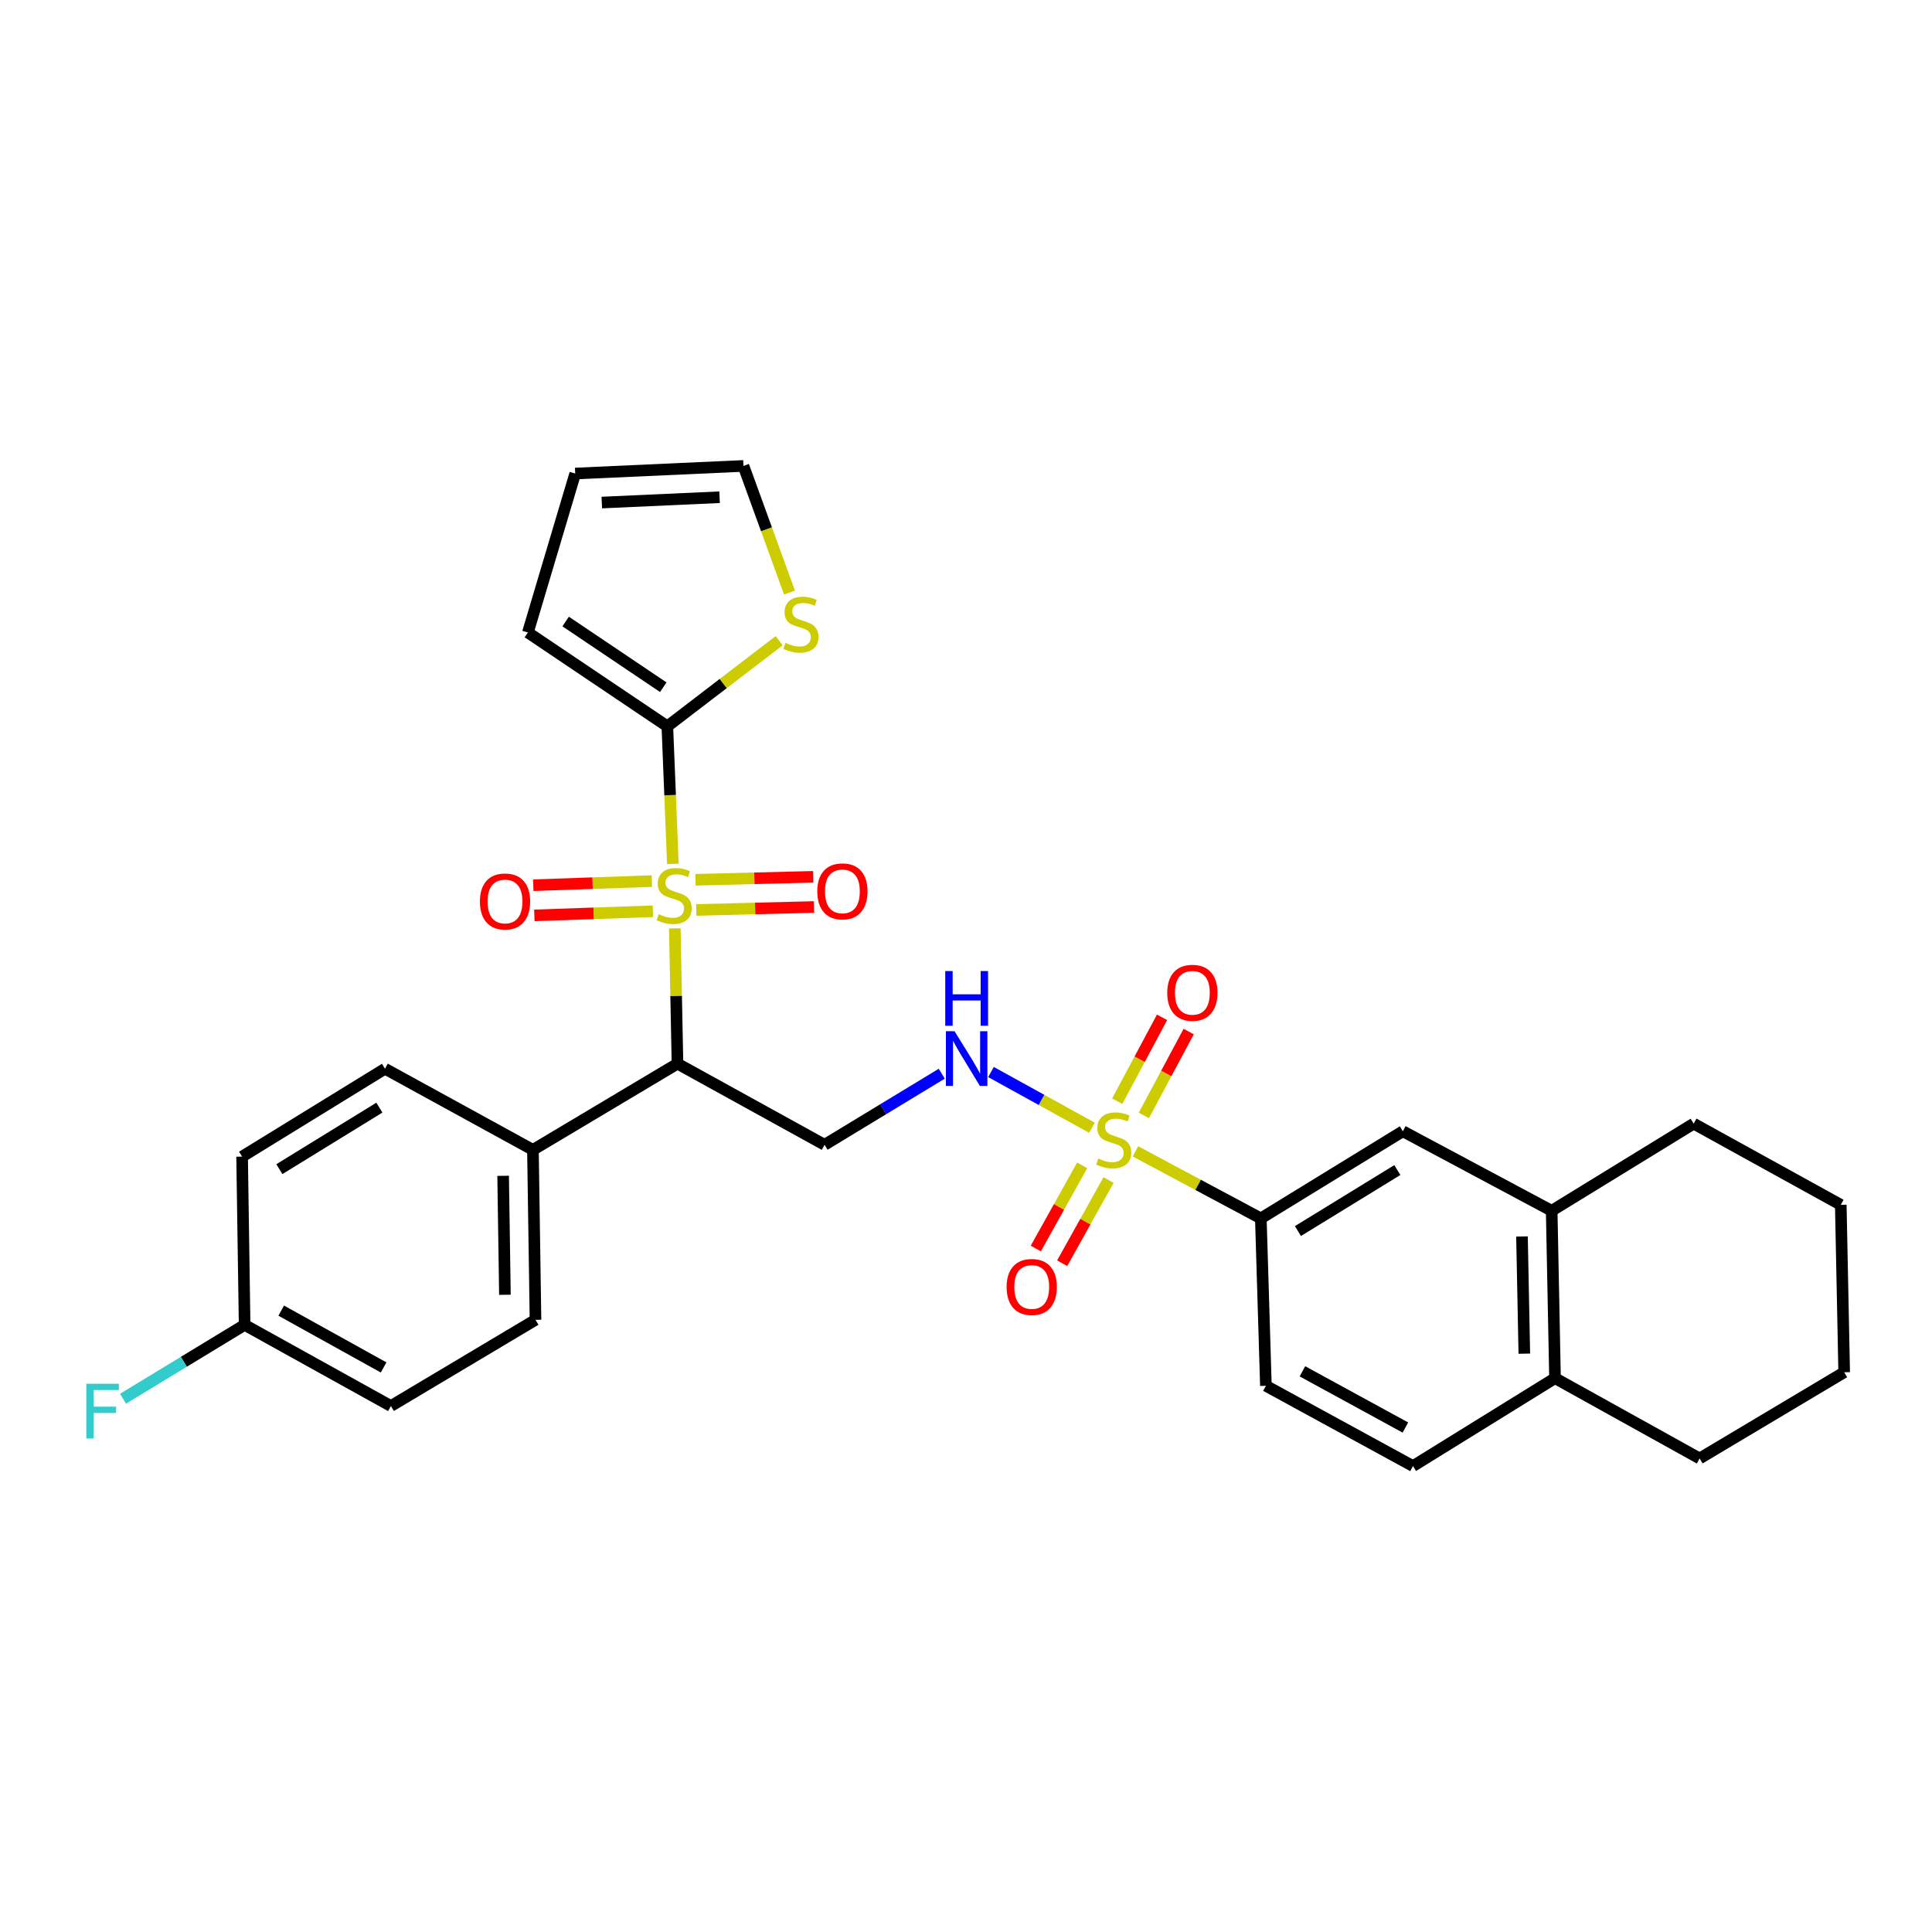 <?xml version='1.0' encoding='iso-8859-1'?>
<svg version='1.1' baseProfile='full'
              xmlns='http://www.w3.org/2000/svg'
                      xmlns:rdkit='http://www.rdkit.org/xml'
                      xmlns:xlink='http://www.w3.org/1999/xlink'
                  xml:space='preserve'
width='1000px' height='1000px' viewBox='0 0 1000 1000'>
<!-- END OF HEADER -->
<rect style='opacity:1.0;fill:#FFFFFF;stroke:none' width='1000' height='1000' x='0' y='0'> </rect>
<path class='bond-1' d='M 349.275,480.521 L 349.97,515.536' style='fill:none;fill-rule:evenodd;stroke:#CCCC00;stroke-width:6px;stroke-linecap:butt;stroke-linejoin:miter;stroke-opacity:1' />
<path class='bond-1' d='M 349.97,515.536 L 350.664,550.551' style='fill:none;fill-rule:evenodd;stroke:#000000;stroke-width:6px;stroke-linecap:butt;stroke-linejoin:miter;stroke-opacity:1' />
<path class='bond-2' d='M 348.28,447.154 L 346.845,411.552' style='fill:none;fill-rule:evenodd;stroke:#CCCC00;stroke-width:6px;stroke-linecap:butt;stroke-linejoin:miter;stroke-opacity:1' />
<path class='bond-2' d='M 346.845,411.552 L 345.411,375.95' style='fill:none;fill-rule:evenodd;stroke:#000000;stroke-width:6px;stroke-linecap:butt;stroke-linejoin:miter;stroke-opacity:1' />
<path class='bond-7' d='M 337.394,456.047 L 306.713,457.118' style='fill:none;fill-rule:evenodd;stroke:#CCCC00;stroke-width:6px;stroke-linecap:butt;stroke-linejoin:miter;stroke-opacity:1' />
<path class='bond-7' d='M 306.713,457.118 L 276.033,458.189' style='fill:none;fill-rule:evenodd;stroke:#FF0000;stroke-width:6px;stroke-linecap:butt;stroke-linejoin:miter;stroke-opacity:1' />
<path class='bond-7' d='M 337.939,471.666 L 307.259,472.738' style='fill:none;fill-rule:evenodd;stroke:#CCCC00;stroke-width:6px;stroke-linecap:butt;stroke-linejoin:miter;stroke-opacity:1' />
<path class='bond-7' d='M 307.259,472.738 L 276.578,473.809' style='fill:none;fill-rule:evenodd;stroke:#FF0000;stroke-width:6px;stroke-linecap:butt;stroke-linejoin:miter;stroke-opacity:1' />
<path class='bond-8' d='M 360.39,470.993 L 390.856,470.231' style='fill:none;fill-rule:evenodd;stroke:#CCCC00;stroke-width:6px;stroke-linecap:butt;stroke-linejoin:miter;stroke-opacity:1' />
<path class='bond-8' d='M 390.856,470.231 L 421.323,469.469' style='fill:none;fill-rule:evenodd;stroke:#FF0000;stroke-width:6px;stroke-linecap:butt;stroke-linejoin:miter;stroke-opacity:1' />
<path class='bond-8' d='M 359.999,455.37 L 390.465,454.607' style='fill:none;fill-rule:evenodd;stroke:#CCCC00;stroke-width:6px;stroke-linecap:butt;stroke-linejoin:miter;stroke-opacity:1' />
<path class='bond-8' d='M 390.465,454.607 L 420.932,453.845' style='fill:none;fill-rule:evenodd;stroke:#FF0000;stroke-width:6px;stroke-linecap:butt;stroke-linejoin:miter;stroke-opacity:1' />
<path class='bond-0' d='M 565.213,583.726 L 539.071,569.301' style='fill:none;fill-rule:evenodd;stroke:#CCCC00;stroke-width:6px;stroke-linecap:butt;stroke-linejoin:miter;stroke-opacity:1' />
<path class='bond-0' d='M 539.071,569.301 L 512.929,554.877' style='fill:none;fill-rule:evenodd;stroke:#0000FF;stroke-width:6px;stroke-linecap:butt;stroke-linejoin:miter;stroke-opacity:1' />
<path class='bond-5' d='M 587.705,595.943 L 620.155,613.292' style='fill:none;fill-rule:evenodd;stroke:#CCCC00;stroke-width:6px;stroke-linecap:butt;stroke-linejoin:miter;stroke-opacity:1' />
<path class='bond-5' d='M 620.155,613.292 L 652.605,630.64' style='fill:none;fill-rule:evenodd;stroke:#000000;stroke-width:6px;stroke-linecap:butt;stroke-linejoin:miter;stroke-opacity:1' />
<path class='bond-11' d='M 592.06,577.341 L 603.662,555.635' style='fill:none;fill-rule:evenodd;stroke:#CCCC00;stroke-width:6px;stroke-linecap:butt;stroke-linejoin:miter;stroke-opacity:1' />
<path class='bond-11' d='M 603.662,555.635 L 615.265,533.929' style='fill:none;fill-rule:evenodd;stroke:#FF0000;stroke-width:6px;stroke-linecap:butt;stroke-linejoin:miter;stroke-opacity:1' />
<path class='bond-11' d='M 578.277,569.973 L 589.879,548.267' style='fill:none;fill-rule:evenodd;stroke:#CCCC00;stroke-width:6px;stroke-linecap:butt;stroke-linejoin:miter;stroke-opacity:1' />
<path class='bond-11' d='M 589.879,548.267 L 601.482,526.561' style='fill:none;fill-rule:evenodd;stroke:#FF0000;stroke-width:6px;stroke-linecap:butt;stroke-linejoin:miter;stroke-opacity:1' />
<path class='bond-12' d='M 560.13,603.189 L 548.128,624.715' style='fill:none;fill-rule:evenodd;stroke:#CCCC00;stroke-width:6px;stroke-linecap:butt;stroke-linejoin:miter;stroke-opacity:1' />
<path class='bond-12' d='M 548.128,624.715 L 536.127,646.241' style='fill:none;fill-rule:evenodd;stroke:#FF0000;stroke-width:6px;stroke-linecap:butt;stroke-linejoin:miter;stroke-opacity:1' />
<path class='bond-12' d='M 573.781,610.8 L 561.779,632.325' style='fill:none;fill-rule:evenodd;stroke:#CCCC00;stroke-width:6px;stroke-linecap:butt;stroke-linejoin:miter;stroke-opacity:1' />
<path class='bond-12' d='M 561.779,632.325 L 549.777,653.851' style='fill:none;fill-rule:evenodd;stroke:#FF0000;stroke-width:6px;stroke-linecap:butt;stroke-linejoin:miter;stroke-opacity:1' />
<path class='bond-4' d='M 350.664,550.551 L 426.794,592.549' style='fill:none;fill-rule:evenodd;stroke:#000000;stroke-width:6px;stroke-linecap:butt;stroke-linejoin:miter;stroke-opacity:1' />
<path class='bond-10' d='M 350.664,550.551 L 275.846,595.171' style='fill:none;fill-rule:evenodd;stroke:#000000;stroke-width:6px;stroke-linecap:butt;stroke-linejoin:miter;stroke-opacity:1' />
<path class='bond-6' d='M 345.411,375.95 L 374.357,353.79' style='fill:none;fill-rule:evenodd;stroke:#000000;stroke-width:6px;stroke-linecap:butt;stroke-linejoin:miter;stroke-opacity:1' />
<path class='bond-6' d='M 374.357,353.79 L 403.303,331.63' style='fill:none;fill-rule:evenodd;stroke:#CCCC00;stroke-width:6px;stroke-linecap:butt;stroke-linejoin:miter;stroke-opacity:1' />
<path class='bond-14' d='M 345.411,375.95 L 273.232,327.379' style='fill:none;fill-rule:evenodd;stroke:#000000;stroke-width:6px;stroke-linecap:butt;stroke-linejoin:miter;stroke-opacity:1' />
<path class='bond-14' d='M 343.31,355.698 L 292.784,321.699' style='fill:none;fill-rule:evenodd;stroke:#000000;stroke-width:6px;stroke-linecap:butt;stroke-linejoin:miter;stroke-opacity:1' />
<path class='bond-3' d='M 487.446,555.75 L 457.12,574.149' style='fill:none;fill-rule:evenodd;stroke:#0000FF;stroke-width:6px;stroke-linecap:butt;stroke-linejoin:miter;stroke-opacity:1' />
<path class='bond-3' d='M 457.12,574.149 L 426.794,592.549' style='fill:none;fill-rule:evenodd;stroke:#000000;stroke-width:6px;stroke-linecap:butt;stroke-linejoin:miter;stroke-opacity:1' />
<path class='bond-9' d='M 652.605,630.64 L 726.113,585.533' style='fill:none;fill-rule:evenodd;stroke:#000000;stroke-width:6px;stroke-linecap:butt;stroke-linejoin:miter;stroke-opacity:1' />
<path class='bond-9' d='M 671.805,637.195 L 723.26,605.62' style='fill:none;fill-rule:evenodd;stroke:#000000;stroke-width:6px;stroke-linecap:butt;stroke-linejoin:miter;stroke-opacity:1' />
<path class='bond-17' d='M 652.605,630.64 L 655.227,717.276' style='fill:none;fill-rule:evenodd;stroke:#000000;stroke-width:6px;stroke-linecap:butt;stroke-linejoin:miter;stroke-opacity:1' />
<path class='bond-16' d='M 408.637,306.715 L 396.725,273.938' style='fill:none;fill-rule:evenodd;stroke:#CCCC00;stroke-width:6px;stroke-linecap:butt;stroke-linejoin:miter;stroke-opacity:1' />
<path class='bond-16' d='M 396.725,273.938 L 384.813,241.16' style='fill:none;fill-rule:evenodd;stroke:#000000;stroke-width:6px;stroke-linecap:butt;stroke-linejoin:miter;stroke-opacity:1' />
<path class='bond-13' d='M 726.113,585.533 L 803.145,626.698' style='fill:none;fill-rule:evenodd;stroke:#000000;stroke-width:6px;stroke-linecap:butt;stroke-linejoin:miter;stroke-opacity:1' />
<path class='bond-20' d='M 275.846,595.171 L 277.174,683.135' style='fill:none;fill-rule:evenodd;stroke:#000000;stroke-width:6px;stroke-linecap:butt;stroke-linejoin:miter;stroke-opacity:1' />
<path class='bond-20' d='M 260.418,608.602 L 261.348,670.177' style='fill:none;fill-rule:evenodd;stroke:#000000;stroke-width:6px;stroke-linecap:butt;stroke-linejoin:miter;stroke-opacity:1' />
<path class='bond-21' d='M 275.846,595.171 L 199.273,553.173' style='fill:none;fill-rule:evenodd;stroke:#000000;stroke-width:6px;stroke-linecap:butt;stroke-linejoin:miter;stroke-opacity:1' />
<path class='bond-26' d='M 803.145,626.698 L 876.636,581.591' style='fill:none;fill-rule:evenodd;stroke:#000000;stroke-width:6px;stroke-linecap:butt;stroke-linejoin:miter;stroke-opacity:1' />
<path class='bond-32' d='M 803.145,626.698 L 804.873,713.334' style='fill:none;fill-rule:evenodd;stroke:#000000;stroke-width:6px;stroke-linecap:butt;stroke-linejoin:miter;stroke-opacity:1' />
<path class='bond-32' d='M 787.779,640.005 L 788.988,700.65' style='fill:none;fill-rule:evenodd;stroke:#000000;stroke-width:6px;stroke-linecap:butt;stroke-linejoin:miter;stroke-opacity:1' />
<path class='bond-18' d='M 273.232,327.379 L 297.726,245.102' style='fill:none;fill-rule:evenodd;stroke:#000000;stroke-width:6px;stroke-linecap:butt;stroke-linejoin:miter;stroke-opacity:1' />
<path class='bond-15' d='M 804.873,713.334 L 731.366,758.84' style='fill:none;fill-rule:evenodd;stroke:#000000;stroke-width:6px;stroke-linecap:butt;stroke-linejoin:miter;stroke-opacity:1' />
<path class='bond-27' d='M 804.873,713.334 L 879.727,754.898' style='fill:none;fill-rule:evenodd;stroke:#000000;stroke-width:6px;stroke-linecap:butt;stroke-linejoin:miter;stroke-opacity:1' />
<path class='bond-30' d='M 384.813,241.16 L 297.726,245.102' style='fill:none;fill-rule:evenodd;stroke:#000000;stroke-width:6px;stroke-linecap:butt;stroke-linejoin:miter;stroke-opacity:1' />
<path class='bond-30' d='M 372.457,257.364 L 311.496,260.124' style='fill:none;fill-rule:evenodd;stroke:#000000;stroke-width:6px;stroke-linecap:butt;stroke-linejoin:miter;stroke-opacity:1' />
<path class='bond-19' d='M 655.227,717.276 L 731.366,758.84' style='fill:none;fill-rule:evenodd;stroke:#000000;stroke-width:6px;stroke-linecap:butt;stroke-linejoin:miter;stroke-opacity:1' />
<path class='bond-19' d='M 674.136,709.792 L 727.433,738.887' style='fill:none;fill-rule:evenodd;stroke:#000000;stroke-width:6px;stroke-linecap:butt;stroke-linejoin:miter;stroke-opacity:1' />
<path class='bond-23' d='M 277.174,683.135 L 202.329,727.756' style='fill:none;fill-rule:evenodd;stroke:#000000;stroke-width:6px;stroke-linecap:butt;stroke-linejoin:miter;stroke-opacity:1' />
<path class='bond-24' d='M 199.273,553.173 L 125.314,598.661' style='fill:none;fill-rule:evenodd;stroke:#000000;stroke-width:6px;stroke-linecap:butt;stroke-linejoin:miter;stroke-opacity:1' />
<path class='bond-24' d='M 196.367,573.309 L 144.595,605.151' style='fill:none;fill-rule:evenodd;stroke:#000000;stroke-width:6px;stroke-linecap:butt;stroke-linejoin:miter;stroke-opacity:1' />
<path class='bond-22' d='M 126.616,685.749 L 125.314,598.661' style='fill:none;fill-rule:evenodd;stroke:#000000;stroke-width:6px;stroke-linecap:butt;stroke-linejoin:miter;stroke-opacity:1' />
<path class='bond-25' d='M 126.616,685.749 L 95.147,704.866' style='fill:none;fill-rule:evenodd;stroke:#000000;stroke-width:6px;stroke-linecap:butt;stroke-linejoin:miter;stroke-opacity:1' />
<path class='bond-25' d='M 95.147,704.866 L 63.679,723.983' style='fill:none;fill-rule:evenodd;stroke:#33CCCC;stroke-width:6px;stroke-linecap:butt;stroke-linejoin:miter;stroke-opacity:1' />
<path class='bond-31' d='M 126.616,685.749 L 202.329,727.756' style='fill:none;fill-rule:evenodd;stroke:#000000;stroke-width:6px;stroke-linecap:butt;stroke-linejoin:miter;stroke-opacity:1' />
<path class='bond-31' d='M 145.555,678.383 L 198.555,707.788' style='fill:none;fill-rule:evenodd;stroke:#000000;stroke-width:6px;stroke-linecap:butt;stroke-linejoin:miter;stroke-opacity:1' />
<path class='bond-28' d='M 876.636,581.591 L 952.783,623.624' style='fill:none;fill-rule:evenodd;stroke:#000000;stroke-width:6px;stroke-linecap:butt;stroke-linejoin:miter;stroke-opacity:1' />
<path class='bond-29' d='M 879.727,754.898 L 954.545,710.277' style='fill:none;fill-rule:evenodd;stroke:#000000;stroke-width:6px;stroke-linecap:butt;stroke-linejoin:miter;stroke-opacity:1' />
<path class='bond-33' d='M 952.783,623.624 L 954.545,710.277' style='fill:none;fill-rule:evenodd;stroke:#000000;stroke-width:6px;stroke-linecap:butt;stroke-linejoin:miter;stroke-opacity:1' />
<path  class='atom-0' d='M 340.936 473.183
Q 341.256 473.303, 342.576 473.863
Q 343.896 474.423, 345.336 474.783
Q 346.816 475.103, 348.256 475.103
Q 350.936 475.103, 352.496 473.823
Q 354.056 472.503, 354.056 470.223
Q 354.056 468.663, 353.256 467.703
Q 352.496 466.743, 351.296 466.223
Q 350.096 465.703, 348.096 465.103
Q 345.576 464.343, 344.056 463.623
Q 342.576 462.903, 341.496 461.383
Q 340.456 459.863, 340.456 457.303
Q 340.456 453.743, 342.856 451.543
Q 345.296 449.343, 350.096 449.343
Q 353.376 449.343, 357.096 450.903
L 356.176 453.983
Q 352.776 452.583, 350.216 452.583
Q 347.456 452.583, 345.936 453.743
Q 344.416 454.863, 344.456 456.823
Q 344.456 458.343, 345.216 459.263
Q 346.016 460.183, 347.136 460.703
Q 348.296 461.223, 350.216 461.823
Q 352.776 462.623, 354.296 463.423
Q 355.816 464.223, 356.896 465.863
Q 358.016 467.463, 358.016 470.223
Q 358.016 474.143, 355.376 476.263
Q 352.776 478.343, 348.416 478.343
Q 345.896 478.343, 343.976 477.783
Q 342.096 477.263, 339.856 476.343
L 340.936 473.183
' fill='#CCCC00'/>
<path  class='atom-1' d='M 568.466 599.655
Q 568.786 599.775, 570.106 600.335
Q 571.426 600.895, 572.866 601.255
Q 574.346 601.575, 575.786 601.575
Q 578.466 601.575, 580.026 600.295
Q 581.586 598.975, 581.586 596.695
Q 581.586 595.135, 580.786 594.175
Q 580.026 593.215, 578.826 592.695
Q 577.626 592.175, 575.626 591.575
Q 573.106 590.815, 571.586 590.095
Q 570.106 589.375, 569.026 587.855
Q 567.986 586.335, 567.986 583.775
Q 567.986 580.215, 570.386 578.015
Q 572.826 575.815, 577.626 575.815
Q 580.906 575.815, 584.626 577.375
L 583.706 580.455
Q 580.306 579.055, 577.746 579.055
Q 574.986 579.055, 573.466 580.215
Q 571.946 581.335, 571.986 583.295
Q 571.986 584.815, 572.746 585.735
Q 573.546 586.655, 574.666 587.175
Q 575.826 587.695, 577.746 588.295
Q 580.306 589.095, 581.826 589.895
Q 583.346 590.695, 584.426 592.335
Q 585.546 593.935, 585.546 596.695
Q 585.546 600.615, 582.906 602.735
Q 580.306 604.815, 575.946 604.815
Q 573.426 604.815, 571.506 604.255
Q 569.626 603.735, 567.386 602.815
L 568.466 599.655
' fill='#CCCC00'/>
<path  class='atom-4' d='M 494.077 533.768
L 503.357 548.768
Q 504.277 550.248, 505.757 552.928
Q 507.237 555.608, 507.317 555.768
L 507.317 533.768
L 511.077 533.768
L 511.077 562.088
L 507.197 562.088
L 497.237 545.688
Q 496.077 543.768, 494.837 541.568
Q 493.637 539.368, 493.277 538.688
L 493.277 562.088
L 489.597 562.088
L 489.597 533.768
L 494.077 533.768
' fill='#0000FF'/>
<path  class='atom-4' d='M 489.257 502.616
L 493.097 502.616
L 493.097 514.656
L 507.577 514.656
L 507.577 502.616
L 511.417 502.616
L 511.417 530.936
L 507.577 530.936
L 507.577 517.856
L 493.097 517.856
L 493.097 530.936
L 489.257 530.936
L 489.257 502.616
' fill='#0000FF'/>
<path  class='atom-7' d='M 406.56 332.732
Q 406.88 332.852, 408.2 333.412
Q 409.52 333.972, 410.96 334.332
Q 412.44 334.652, 413.88 334.652
Q 416.56 334.652, 418.12 333.372
Q 419.68 332.052, 419.68 329.772
Q 419.68 328.212, 418.88 327.252
Q 418.12 326.292, 416.92 325.772
Q 415.72 325.252, 413.72 324.652
Q 411.2 323.892, 409.68 323.172
Q 408.2 322.452, 407.12 320.932
Q 406.08 319.412, 406.08 316.852
Q 406.08 313.292, 408.48 311.092
Q 410.92 308.892, 415.72 308.892
Q 419 308.892, 422.72 310.452
L 421.8 313.532
Q 418.4 312.132, 415.84 312.132
Q 413.08 312.132, 411.56 313.292
Q 410.04 314.412, 410.08 316.372
Q 410.08 317.892, 410.84 318.812
Q 411.64 319.732, 412.76 320.252
Q 413.92 320.772, 415.84 321.372
Q 418.4 322.172, 419.92 322.972
Q 421.44 323.772, 422.52 325.412
Q 423.64 327.012, 423.64 329.772
Q 423.64 333.692, 421 335.812
Q 418.4 337.892, 414.04 337.892
Q 411.52 337.892, 409.6 337.332
Q 407.72 336.812, 405.48 335.892
L 406.56 332.732
' fill='#CCCC00'/>
<path  class='atom-8' d='M 248.398 466.6
Q 248.398 459.8, 251.758 456
Q 255.118 452.2, 261.398 452.2
Q 267.678 452.2, 271.038 456
Q 274.398 459.8, 274.398 466.6
Q 274.398 473.48, 270.998 477.4
Q 267.598 481.28, 261.398 481.28
Q 255.158 481.28, 251.758 477.4
Q 248.398 473.52, 248.398 466.6
M 261.398 478.08
Q 265.718 478.08, 268.038 475.2
Q 270.398 472.28, 270.398 466.6
Q 270.398 461.04, 268.038 458.24
Q 265.718 455.4, 261.398 455.4
Q 257.078 455.4, 254.718 458.2
Q 252.398 461, 252.398 466.6
Q 252.398 472.32, 254.718 475.2
Q 257.078 478.08, 261.398 478.08
' fill='#FF0000'/>
<path  class='atom-9' d='M 423.024 461.364
Q 423.024 454.564, 426.384 450.764
Q 429.744 446.964, 436.024 446.964
Q 442.304 446.964, 445.664 450.764
Q 449.024 454.564, 449.024 461.364
Q 449.024 468.244, 445.624 472.164
Q 442.224 476.044, 436.024 476.044
Q 429.784 476.044, 426.384 472.164
Q 423.024 468.284, 423.024 461.364
M 436.024 472.844
Q 440.344 472.844, 442.664 469.964
Q 445.024 467.044, 445.024 461.364
Q 445.024 455.804, 442.664 453.004
Q 440.344 450.164, 436.024 450.164
Q 431.704 450.164, 429.344 452.964
Q 427.024 455.764, 427.024 461.364
Q 427.024 467.084, 429.344 469.964
Q 431.704 472.844, 436.024 472.844
' fill='#FF0000'/>
<path  class='atom-12' d='M 604.171 513.868
Q 604.171 507.068, 607.531 503.268
Q 610.891 499.468, 617.171 499.468
Q 623.451 499.468, 626.811 503.268
Q 630.171 507.068, 630.171 513.868
Q 630.171 520.748, 626.771 524.668
Q 623.371 528.548, 617.171 528.548
Q 610.931 528.548, 607.531 524.668
Q 604.171 520.788, 604.171 513.868
M 617.171 525.348
Q 621.491 525.348, 623.811 522.468
Q 626.171 519.548, 626.171 513.868
Q 626.171 508.308, 623.811 505.508
Q 621.491 502.668, 617.171 502.668
Q 612.851 502.668, 610.491 505.468
Q 608.171 508.268, 608.171 513.868
Q 608.171 519.588, 610.491 522.468
Q 612.851 525.348, 617.171 525.348
' fill='#FF0000'/>
<path  class='atom-13' d='M 521.025 666.136
Q 521.025 659.336, 524.385 655.536
Q 527.745 651.736, 534.025 651.736
Q 540.305 651.736, 543.665 655.536
Q 547.025 659.336, 547.025 666.136
Q 547.025 673.016, 543.625 676.936
Q 540.225 680.816, 534.025 680.816
Q 527.785 680.816, 524.385 676.936
Q 521.025 673.056, 521.025 666.136
M 534.025 677.616
Q 538.345 677.616, 540.665 674.736
Q 543.025 671.816, 543.025 666.136
Q 543.025 660.576, 540.665 657.776
Q 538.345 654.936, 534.025 654.936
Q 529.705 654.936, 527.345 657.736
Q 525.025 660.536, 525.025 666.136
Q 525.025 671.856, 527.345 674.736
Q 529.705 677.616, 534.025 677.616
' fill='#FF0000'/>
<path  class='atom-26' d='M 44.689 716.244
L 61.529 716.244
L 61.529 719.484
L 48.489 719.484
L 48.489 728.084
L 60.089 728.084
L 60.089 731.364
L 48.489 731.364
L 48.489 744.564
L 44.689 744.564
L 44.689 716.244
' fill='#33CCCC'/>
</svg>
